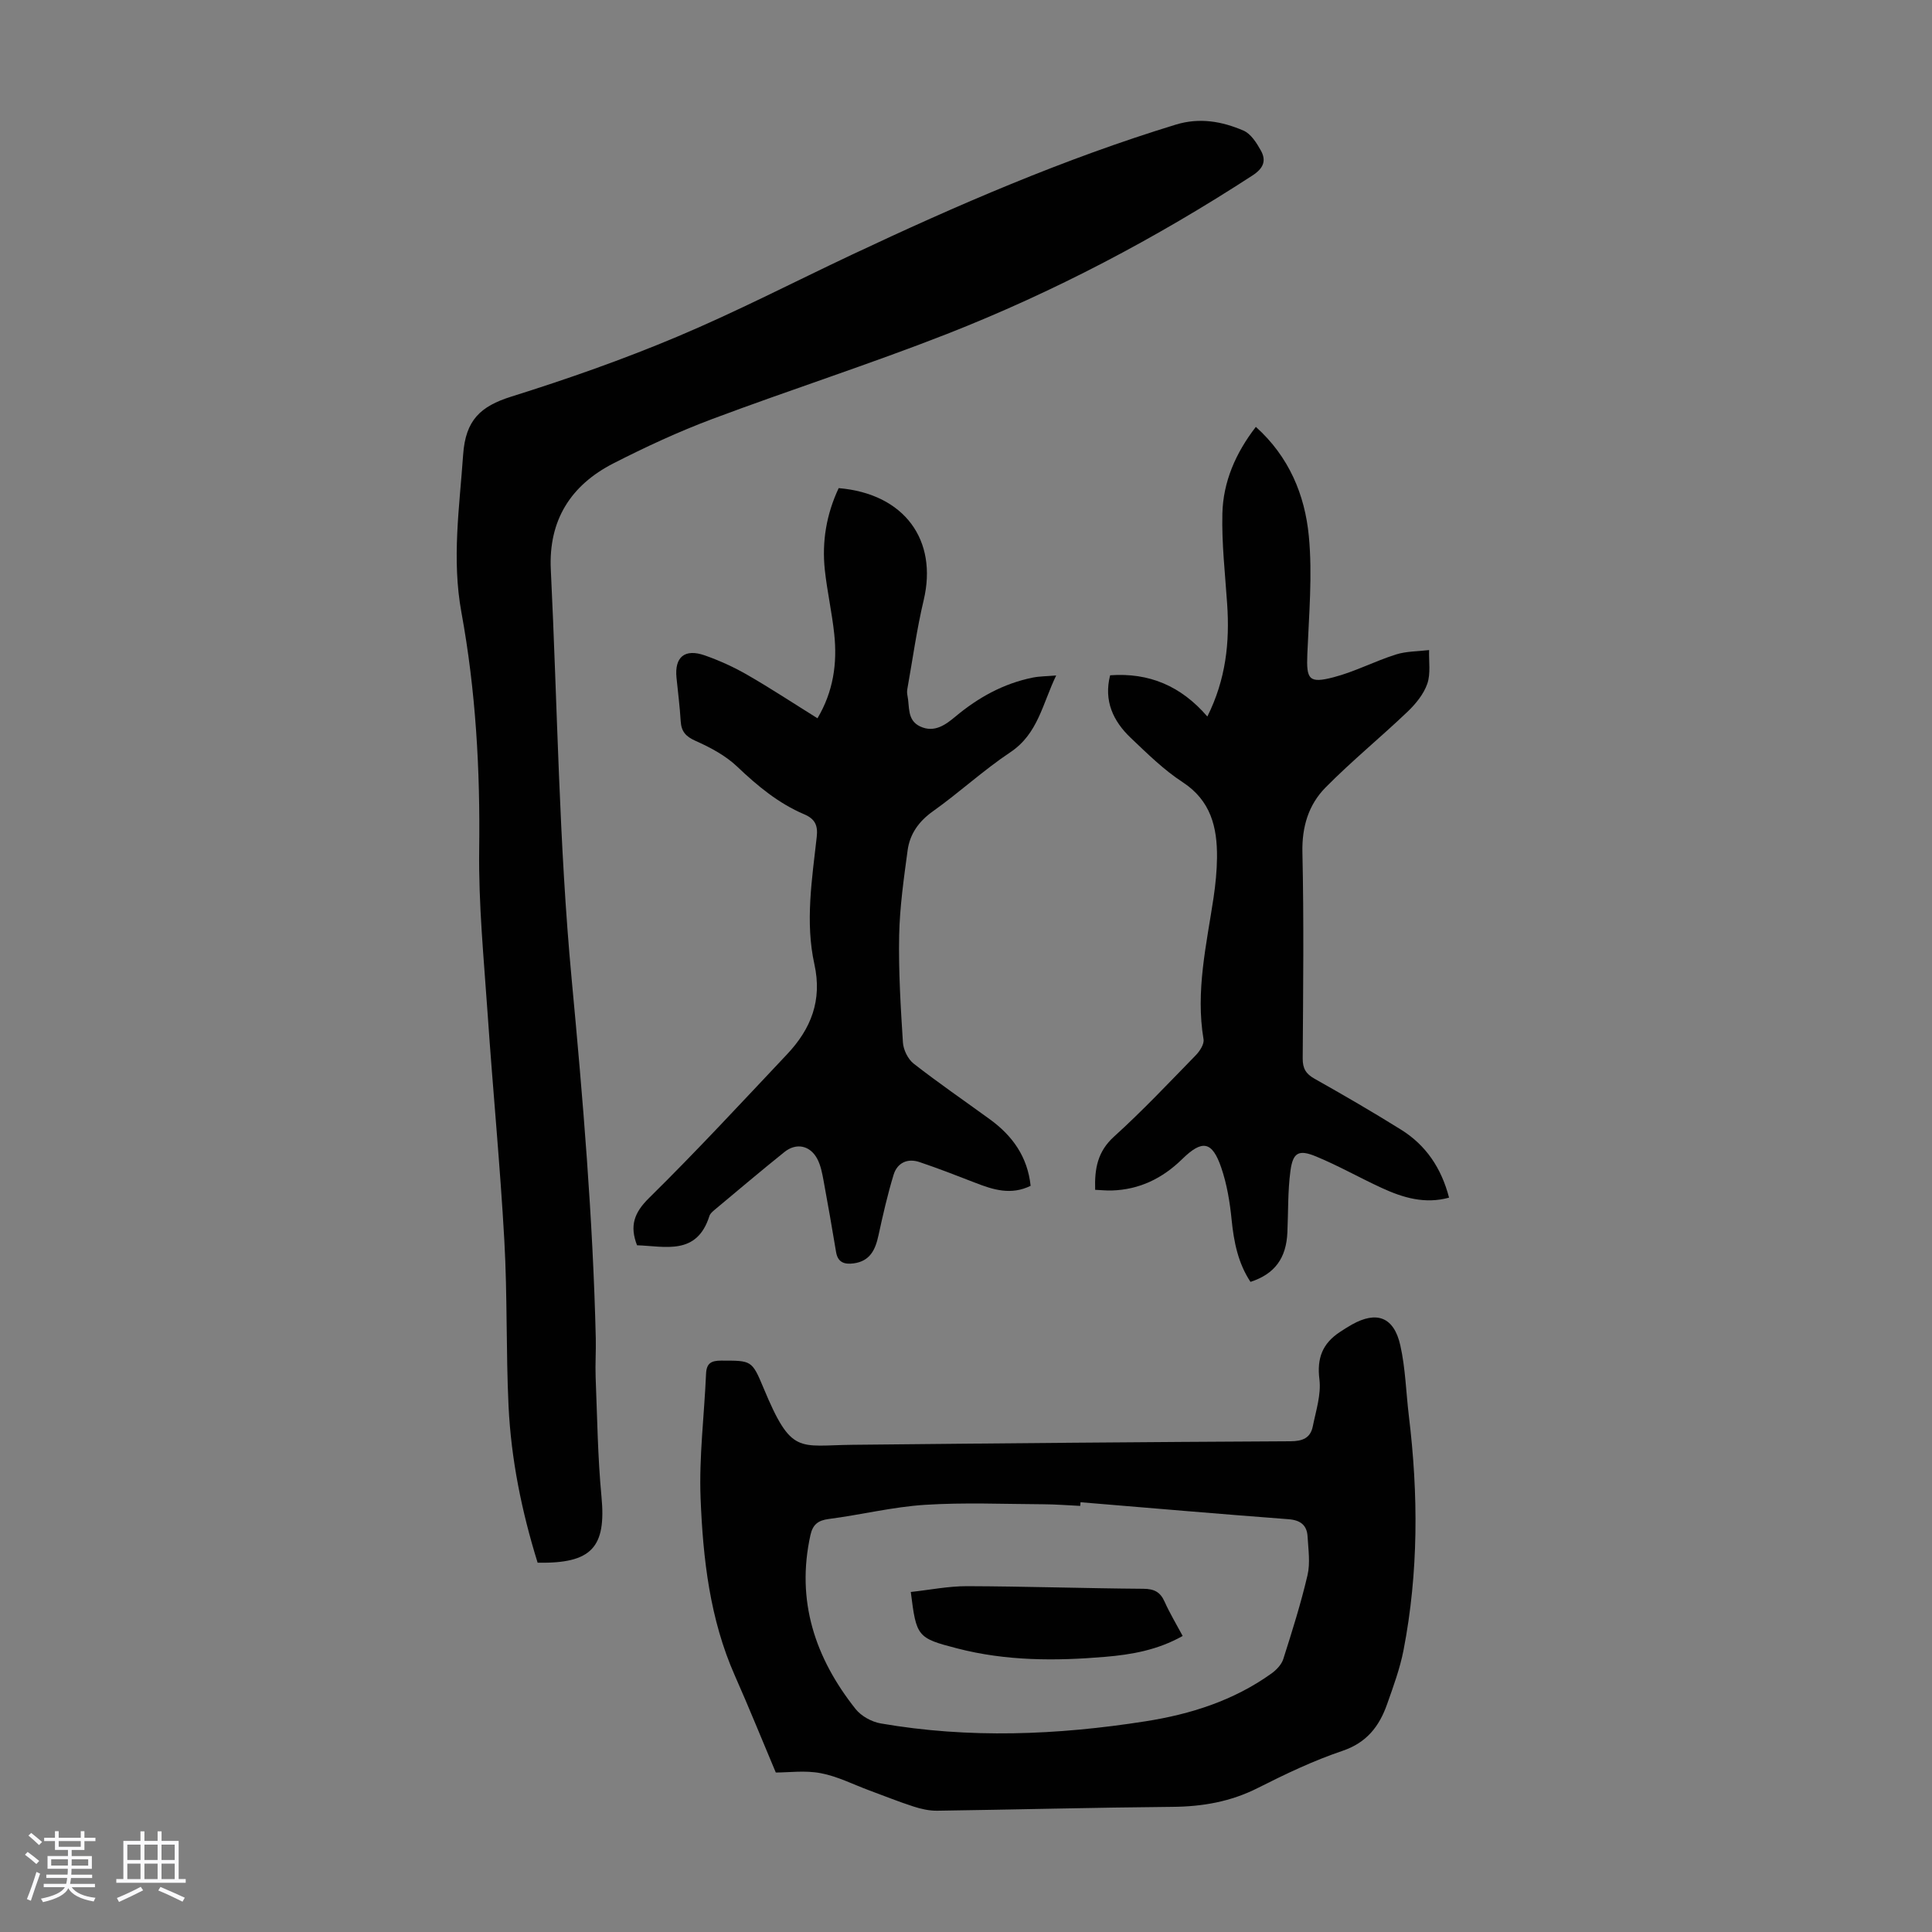 <svg enable-background="new 0 0 400 400" viewBox="0 0 400 400" xmlns="http://www.w3.org/2000/svg"><rect x="0" y="0" width="400" height="400" fill="#808080" stroke="none"/><path d="m5.17 384 .55-.58c.85.61 1.65 1.24 2.4 1.87l-.59.64c-.83-.73-1.62-1.38-2.36-1.93m1.22 9.53-.82-.34c.71-1.76 1.37-3.64 1.98-5.63.24.13.5.25.76.36-.6 1.67-1.24 3.54-1.92 5.61m-.5-13.5.57-.54c.56.44 1.31 1.06 2.26 1.87l-.64.64c-.68-.66-1.41-1.32-2.19-1.97m3.25.46h2.24v-1.36h.77v1.36h4.57v-1.36h.76v1.36h2.28v.69h-2.28v1.84h-2.64v1.26h4.18v2.64h-4.21c0 .45-.02.86-.05 1.21h4.32v.69h-4.38c-.04.34-.1.75-.19 1.22h5.15v.69h-4.82c.87 1.19 2.51 1.92 4.93 2.19-.17.31-.3.57-.37.76-2.77-.49-4.52-1.41-5.26-2.76-.56 1.26-2.3 2.23-5.24 2.9-.12-.24-.26-.48-.43-.72 2.73-.55 4.38-1.34 4.96-2.38h-4.38v-.69h4.65c.1-.38.17-.79.21-1.22h-4.32v-.69h4.4c.03-.34.05-.75.05-1.21h-4.2v-2.64h4.23v-1.26h-2.69v-1.84h-2.24zm1.46 4.46v1.29h3.45c.01-.4.02-.57.01-.53v-.32-.45h-3.46zm1.55-2.59h4.57v-1.19h-4.57zm6.11 2.59h-3.42v.77c-.01.19-.01.37-.02.53h3.44z" fill="#fafafc"/><path d="m32.63 379.16h.82v1.98h3.54v7.89h1.46v.78h-14.37v-.78h1.46v-7.89h3.54v-1.98h.82v1.98h2.73zm-3.49 11.48.5.73c-1.61.82-3.28 1.63-5 2.41-.13-.27-.28-.55-.44-.82 1.75-.72 3.4-1.49 4.94-2.32m-2.78-5.55h2.73v-3.18h-2.73zm0 3.95h2.73v-3.2h-2.73zm3.54-3.95h2.73v-3.18h-2.73zm0 3.95h2.73v-3.2h-2.73zm7.89 4.68c-1.84-.92-3.51-1.7-5.02-2.32l.45-.73c1.89.8 3.57 1.55 5.04 2.23zm-1.62-11.81h-2.73v3.18h2.73zm-2.73 7.13h2.73v-3.2h-2.73z" fill="#fafafc"/><g fill="#010101"><path d="m111.31 323.54c-3.32-10.69-5.49-21.43-6.02-32.41-.54-11.4-.23-22.84-.87-34.24-.87-15.63-2.38-31.22-3.45-46.84-.78-11.38-1.91-22.78-1.76-34.15.22-16.52-.71-32.92-3.68-49.12-2.02-11.04-.4-21.75.36-32.66.5-7.15 3.59-10 9.95-12 11.61-3.64 23.15-7.69 34.36-12.41 12.24-5.15 24.07-11.27 36.09-16.94 21.86-10.3 44-19.89 67.15-26.97 4.94-1.51 9.57-.67 14.01 1.24 1.52.65 2.71 2.53 3.59 4.11 1.2 2.14.52 3.72-1.73 5.18-20.04 13.03-41.1 24.13-63.32 32.84-16.01 6.27-32.42 11.54-48.52 17.58-6.99 2.62-13.82 5.79-20.48 9.19-8.83 4.52-13.45 11.79-12.95 22.01 1.38 28.28 1.68 56.66 4.32 84.82 2.32 24.75 4.4 49.47 4.99 74.31.06 2.68-.13 5.38-.03 8.06.33 8.25.43 16.52 1.21 24.73 1 10.47-1.99 13.88-13.22 13.67z"/><path d="m160.62 366.98c-2.79-6.61-5.52-13.39-8.48-20.07-5.18-11.7-6.59-24.17-7.09-36.69-.34-8.56.76-17.18 1.13-25.77.09-2.21 1.06-2.75 3.15-2.75 6.25.01 6.34-.12 8.75 5.67 5.8 13.94 7.21 11.87 18.42 11.76 30.22-.31 60.44-.58 90.66-.73 2.52-.01 4.16-.67 4.64-3.09.65-3.23 1.76-6.59 1.37-9.74-.55-4.39.66-7.41 4.18-9.75.84-.56 1.69-1.1 2.56-1.59 5.13-2.87 8.69-1.57 10.01 4.31 1.07 4.76 1.18 9.74 1.77 14.62 1.97 16.21 2.01 32.39-1.1 48.47-.74 3.81-2.11 7.53-3.41 11.21-1.61 4.56-4.2 7.96-9.25 9.66-6.01 2.03-11.81 4.8-17.49 7.67-5.64 2.86-11.48 3.87-17.73 3.92-16.22.14-32.44.57-48.66.8-1.63.02-3.33-.35-4.89-.86-3.08-.99-6.09-2.21-9.14-3.33-3.36-1.24-6.62-2.93-10.09-3.58-3.21-.62-6.66-.14-9.31-.14zm63.09-55.96c-.02.25-.04.5-.06.76-2.57-.12-5.14-.33-7.71-.34-8.15-.04-16.33-.4-24.45.12-6.67.43-13.25 2.07-19.9 2.93-2.26.29-3.32 1.18-3.8 3.34-3 13.6.96 25.42 9.34 35.99 1.17 1.48 3.34 2.68 5.23 3 18.27 3.16 36.55 2.42 54.78-.44 9.36-1.46 18.29-4.3 26.1-9.9 1.02-.73 2.08-1.84 2.45-2.99 1.83-5.74 3.65-11.51 5.02-17.38.59-2.53.16-5.32.01-7.98-.13-2.35-1.46-3.4-3.92-3.59-14.37-1.09-28.73-2.33-43.09-3.52z"/><path d="m213.38 245.51c-4.06 1.99-7.74.82-11.44-.62-3.84-1.49-7.68-2.99-11.58-4.3-2.49-.84-4.6.17-5.35 2.63-1.26 4.13-2.22 8.36-3.14 12.59-.64 2.96-1.76 5.31-5.14 5.76-1.89.25-3.27-.18-3.63-2.35-.83-4.95-1.68-9.9-2.6-14.84-.28-1.52-.59-3.12-1.3-4.46-1.48-2.78-4.34-3.38-6.79-1.41-4.89 3.92-9.67 7.98-14.48 11.99-.42.35-.91.78-1.06 1.27-2.6 8.23-9.16 6.24-14.98 6.05-1.55-4.01-.62-6.73 2.48-9.78 9.8-9.65 19.15-19.76 28.59-29.77 4.93-5.23 7.31-11.13 5.65-18.64-1.93-8.74-.49-17.61.49-26.39.26-2.35-.36-3.7-2.6-4.65-5.31-2.26-9.66-5.86-13.84-9.84-2.41-2.3-5.55-3.98-8.63-5.35-2.05-.91-2.97-1.94-3.1-4.09-.18-3.01-.57-6.02-.87-9.02-.42-4.25 1.7-6.05 5.85-4.6 3.04 1.07 6.02 2.42 8.81 4.03 4.84 2.78 9.5 5.86 14.53 8.99 3.29-5.53 4.12-11.38 3.47-17.45-.47-4.44-1.47-8.83-1.95-13.27-.63-5.89.35-11.57 2.87-16.93 13.66 1.16 20.54 10.8 17.6 23.19-1.44 6.05-2.28 12.24-3.38 18.37-.08.43-.08.91.01 1.34.49 2.31-.14 5.15 2.65 6.45 2.95 1.37 5.27-.37 7.3-2.06 4.73-3.95 9.94-6.83 15.99-8.06 1.39-.28 2.83-.27 4.86-.44-2.86 5.93-3.77 12.07-9.47 15.88-5.57 3.71-10.54 8.32-16.01 12.21-2.96 2.1-4.82 4.71-5.28 8.13-.79 5.85-1.63 11.74-1.75 17.63-.14 7.37.31 14.77.78 22.14.1 1.52 1.04 3.44 2.22 4.37 5.11 3.99 10.46 7.66 15.71 11.48 4.73 3.41 7.88 7.8 8.51 13.82z"/><path d="m258.9 265.4c-2.58-3.9-3.45-8.29-3.91-12.9-.36-3.63-.97-7.33-2.15-10.77-1.87-5.46-3.92-5.83-8.06-1.77-4.11 4.02-8.87 6.35-14.64 6.52-1.08.03-2.17-.09-3.4-.14-.14-4.4.5-7.93 3.91-11.02 5.89-5.33 11.35-11.13 16.9-16.82.84-.86 1.8-2.32 1.63-3.32-1.67-9.96.61-19.59 2.07-29.3.41-2.76.69-5.56.72-8.35.05-6.26-1.27-11.77-7.13-15.6-3.9-2.54-7.31-5.91-10.71-9.14-3.67-3.48-5.64-7.7-4.29-12.98 8.08-.58 14.68 2.21 20.13 8.54 3.86-7.75 4.64-15.39 4.1-23.3-.42-6.24-1.14-12.49-.99-18.72.16-6.59 2.75-12.54 6.93-17.95 6.88 6.18 10.16 14.1 10.97 22.63.77 8.05.02 16.27-.31 24.4-.22 5.26.31 6.15 5.46 4.8 4.39-1.15 8.51-3.32 12.86-4.7 2.18-.69 4.59-.64 6.89-.92-.08 2.35.36 4.87-.38 6.99-.75 2.15-2.4 4.17-4.1 5.79-5.57 5.31-11.56 10.2-16.96 15.67-3.52 3.57-4.91 8.13-4.79 13.45.32 14.21.15 28.44.06 42.66-.01 2.07.66 3.18 2.45 4.19 6.04 3.4 12.04 6.88 17.92 10.55 5.15 3.21 8.35 7.96 9.93 14.07-5.02 1.38-9.56.01-13.96-2.02-4.56-2.1-8.95-4.6-13.58-6.51-3.6-1.49-4.79-.82-5.3 3-.56 4.19-.44 8.46-.63 12.7-.22 5.36-2.62 8.64-7.64 10.27z"/><path d="m244.86 338.71c-5.22 2.93-10.59 3.86-16.04 4.32-10.28.88-20.54.87-30.62-1.74-8.33-2.15-8.47-2.43-9.63-11.69 3.89-.42 7.78-1.21 11.66-1.2 12.17.04 24.34.45 36.51.54 2.23.02 3.48.66 4.38 2.68 1.04 2.33 2.37 4.53 3.74 7.09z"/></g></svg>